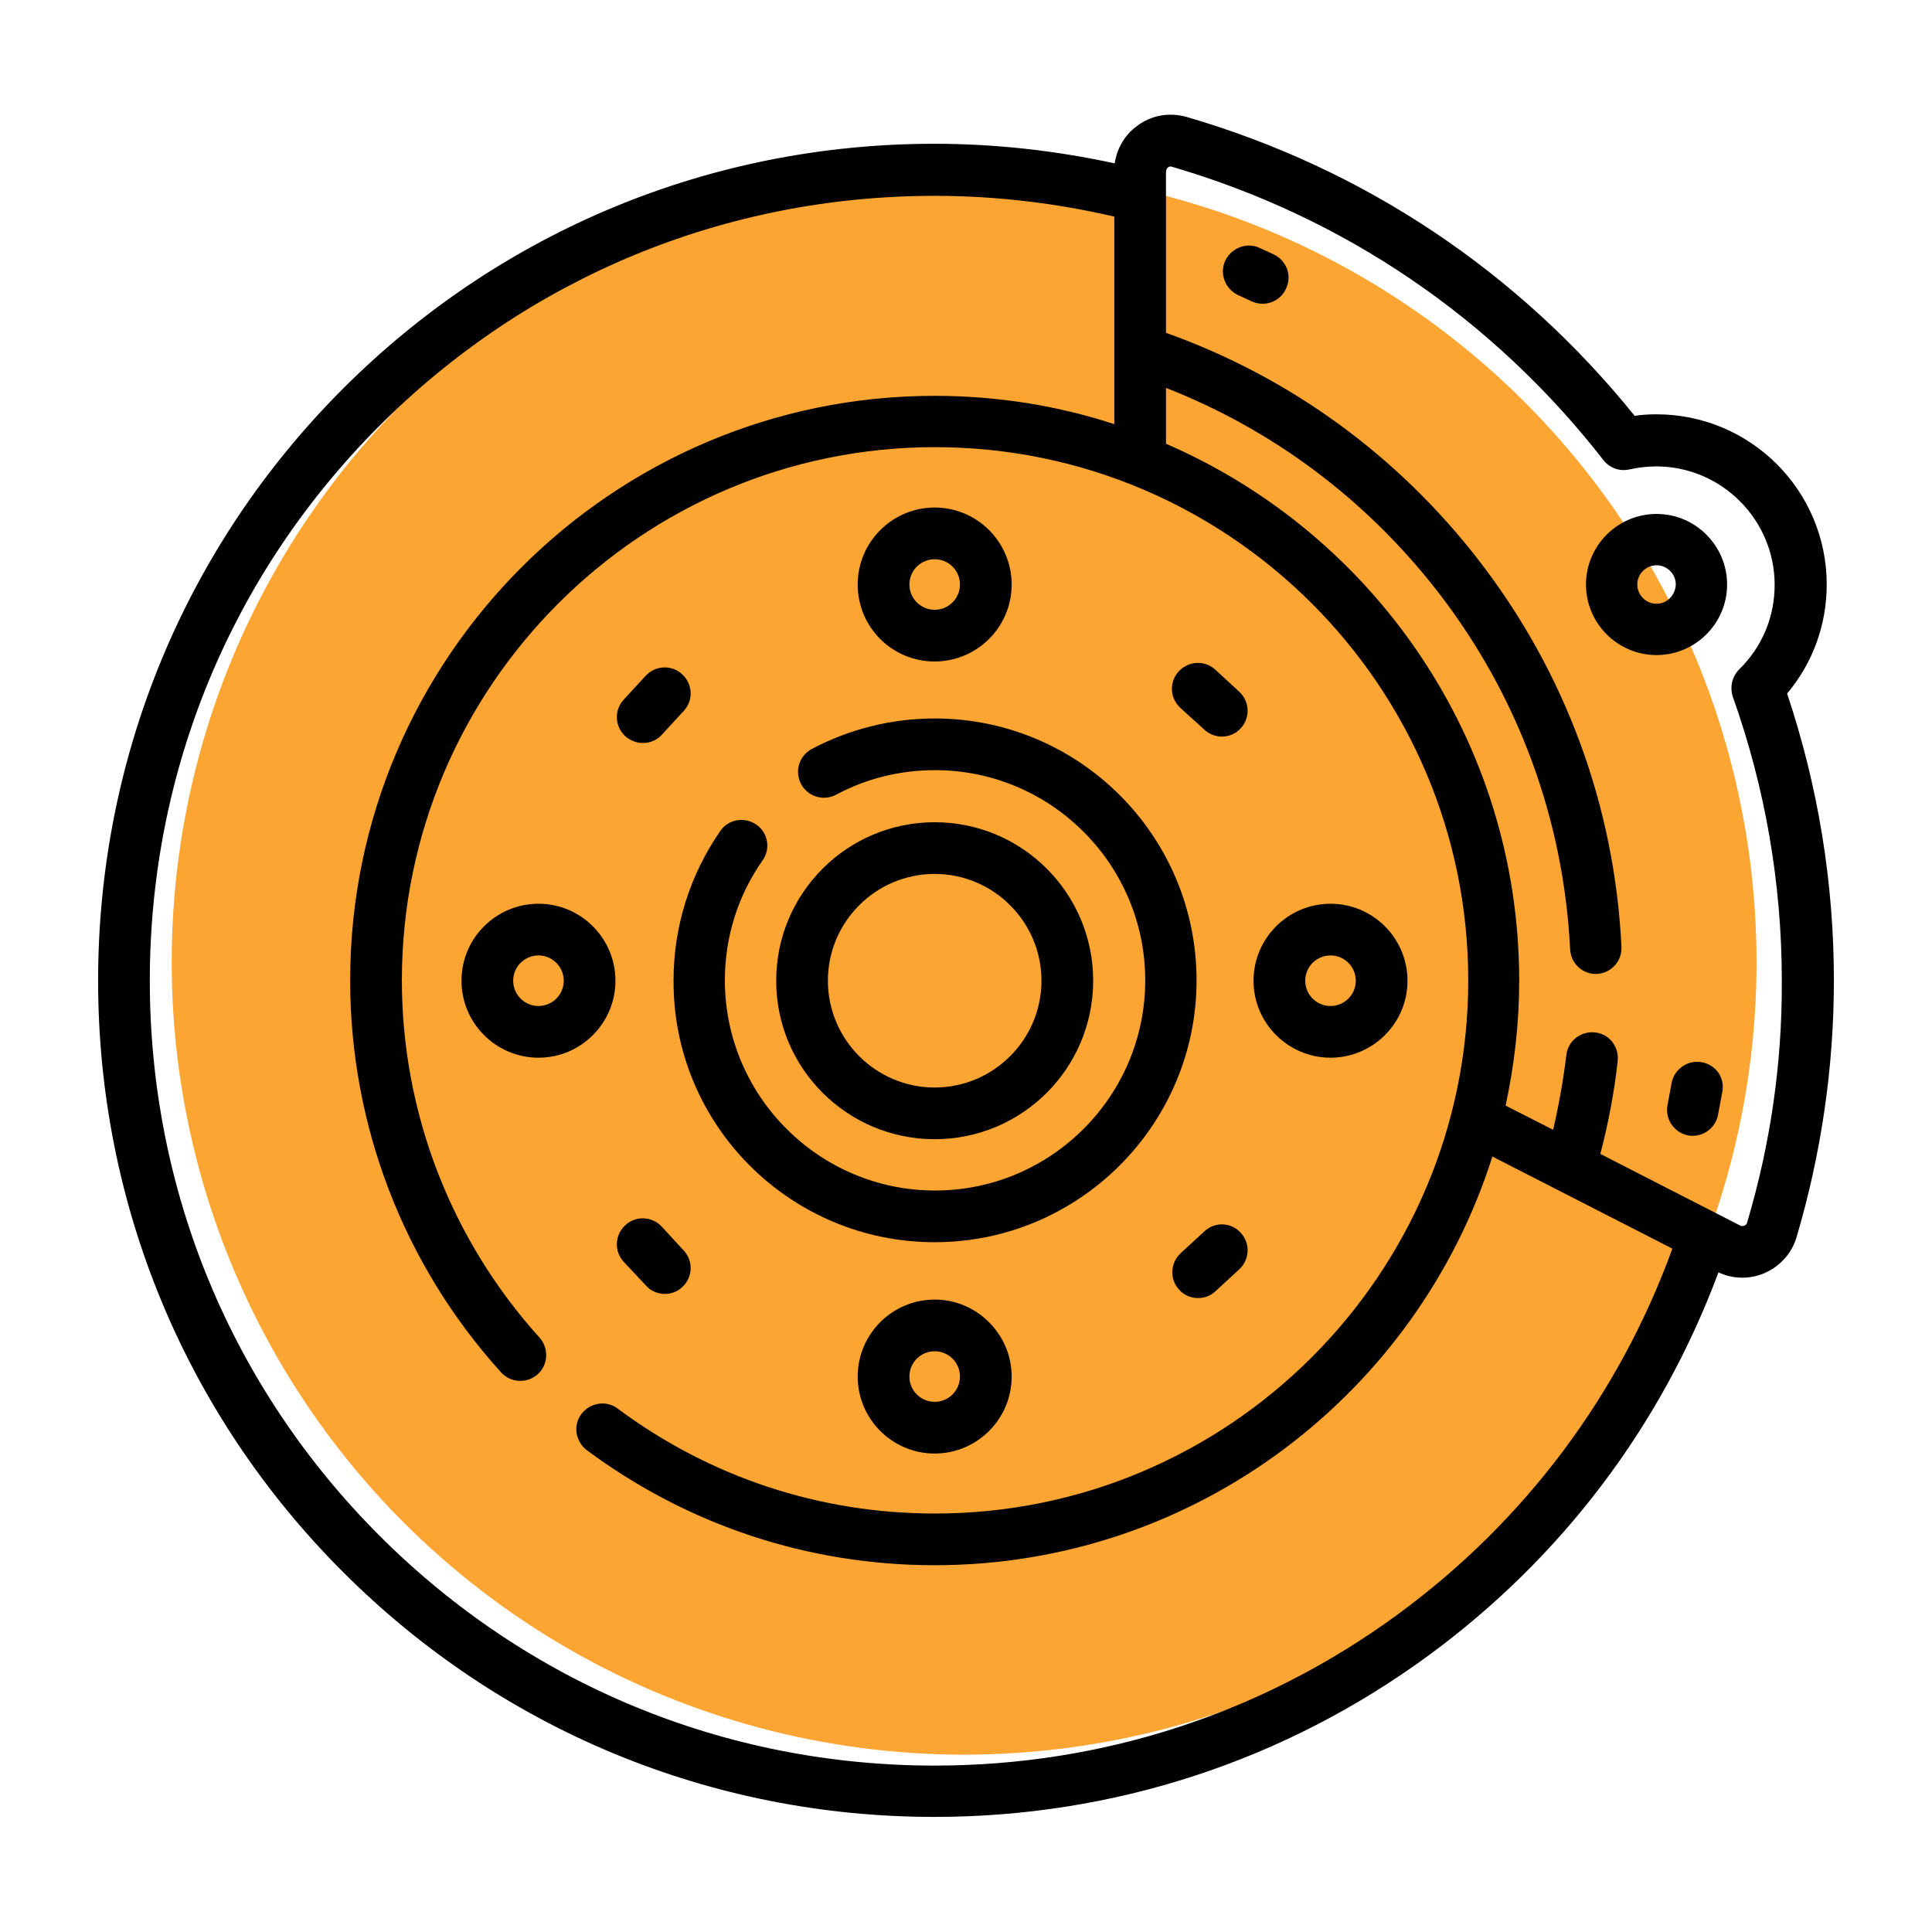 <?xml version="1.0" encoding="utf-8"?>
<!-- Generator: Adobe Illustrator 25.0.0, SVG Export Plug-In . SVG Version: 6.00 Build 0)  -->
<svg version="1.1" id="Capa_1" xmlns="http://www.w3.org/2000/svg" xmlns:xlink="http://www.w3.org/1999/xlink" x="0px" y="0px"
	 viewBox="0 0 512 512" style="enable-background:new 0 0 512 512;" xml:space="preserve">
<style type="text/css">
	.st0{fill:#FCA532;}
</style>
<circle class="st0" cx="255.5" cy="255" r="210"/>
<g>
	<path d="M247.7,329.2c38.2,0,69.4-31.1,69.4-69.4s-31.1-69.4-69.4-69.4c-11.4,0-22.6,2.8-32.6,8.1c-3.3,1.8-4.6,5.9-2.8,9.3
		c1.8,3.3,5.9,4.6,9.3,2.8c8-4.3,17-6.5,26.2-6.5c30.7,0,55.7,25,55.7,55.7s-25,55.7-55.7,55.7c-30.7,0-55.7-25-55.7-55.7
		c0-11.4,3.4-22.4,10-31.8c2.2-3.1,1.4-7.4-1.7-9.5s-7.4-1.4-9.5,1.7c-8.1,11.7-12.4,25.4-12.4,39.6
		C178.3,298.1,209.4,329.2,247.7,329.2L247.7,329.2z"/>
	<path d="M247.7,301.9c23.2,0,42-18.8,42-42s-18.8-42-42-42s-42,18.8-42,42S224.5,301.9,247.7,301.9L247.7,301.9z M247.7,231.6
		c15.6,0,28.3,12.7,28.3,28.3s-12.7,28.3-28.3,28.3c-15.6,0-28.3-12.7-28.3-28.3S232.1,231.6,247.7,231.6L247.7,231.6z"/>
	<path d="M247.7,175.3c11.2,0,20.4-9.1,20.4-20.4c0-11.2-9.1-20.4-20.4-20.4c-11.2,0-20.4,9.1-20.4,20.4
		C227.3,166.2,236.4,175.3,247.7,175.3L247.7,175.3z M247.7,148.2c3.7,0,6.7,3,6.7,6.7s-3,6.7-6.7,6.7c-3.7,0-6.7-3-6.7-6.7
		S244,148.2,247.7,148.2z"/>
	<path d="M352.6,280.3c11.2,0,20.4-9.1,20.4-20.4c0-11.2-9.1-20.4-20.4-20.4c-11.2,0-20.4,9.1-20.4,20.4S341.4,280.3,352.6,280.3
		L352.6,280.3z M352.6,253.2c3.7,0,6.7,3,6.7,6.7c0,3.7-3,6.7-6.7,6.7c-3.7,0-6.7-3-6.7-6.7C345.9,256.2,348.9,253.2,352.6,253.2
		L352.6,253.2z"/>
	<path d="M247.7,344.4c-11.2,0-20.4,9.1-20.4,20.4c0,11.2,9.1,20.4,20.4,20.4c11.2,0,20.4-9.1,20.4-20.4
		C268.1,353.6,258.9,344.4,247.7,344.4L247.7,344.4z M247.7,371.5c-3.7,0-6.7-3-6.7-6.7c0-3.7,3-6.7,6.7-6.7c3.7,0,6.7,3,6.7,6.7
		C254.4,368.5,251.4,371.5,247.7,371.5z"/>
	<path d="M163.1,259.9c0-11.2-9.1-20.4-20.4-20.4c-11.2,0-20.4,9.1-20.4,20.4c0,11.2,9.1,20.4,20.4,20.4
		C154,280.3,163.1,271.1,163.1,259.9z M142.7,266.6c-3.7,0-6.7-3-6.7-6.7c0-3.7,3-6.7,6.7-6.7c3.7,0,6.7,3,6.7,6.7
		C149.4,263.6,146.4,266.6,142.7,266.6z"/>
	<path d="M170.4,196.9c1.8,0,3.7-0.7,5-2.2l5.8-6.3c2.6-2.8,2.4-7.1-0.4-9.7c-2.8-2.6-7.1-2.4-9.7,0.4l-5.8,6.3
		c-2.6,2.8-2.4,7.1,0.4,9.7C167.1,196.3,168.7,196.9,170.4,196.9L170.4,196.9z"/>
	<path d="M319.2,193.4c1.3,1.2,3,1.8,4.6,1.8c1.8,0,3.7-0.7,5-2.2c2.6-2.8,2.4-7.1-0.4-9.7l-6.3-5.8c-2.8-2.6-7.1-2.4-9.7,0.4
		c-2.6,2.8-2.4,7.1,0.4,9.7L319.2,193.4z"/>
	<path d="M171.2,340.7c1.3,1.5,3.2,2.2,5,2.2c1.7,0,3.3-0.6,4.6-1.8c2.8-2.6,3-6.9,0.4-9.7l-5.8-6.3c-2.6-2.8-6.9-3-9.7-0.4
		c-2.8,2.6-3,6.9-0.4,9.7L171.2,340.7z"/>
	<path d="M319.2,326.3l-6.3,5.8c-2.8,2.6-3,6.9-0.4,9.7c1.3,1.5,3.2,2.2,5,2.2c1.7,0,3.3-0.6,4.6-1.8l6.3-5.8c2.8-2.6,3-6.9,0.4-9.7
		C326.3,323.9,322,323.7,319.2,326.3L319.2,326.3z"/>
	<path d="M473.6,183.8c6.8-8.1,10.5-18.2,10.5-28.9c0-24.9-20.2-45.1-45.1-45.1c-1.9,0-3.9,0.1-5.8,0.4
		c-30.8-38.2-71.7-65.5-118.7-79.2c-4.6-1.3-9.4-0.5-13.2,2.4c-3.3,2.4-5.3,6-5.9,9.9c-15.6-3.4-31.7-5.2-47.8-5.2
		c-59.2,0-114.9,23.1-156.7,64.9S26,200.7,26,259.9s23.1,114.9,64.9,156.7s97.5,64.9,156.7,64.9c47.5,0,92.8-14.8,131-42.8
		c35.3-25.9,61.7-60.9,76.8-101.5c2,0.9,4.1,1.4,6.3,1.4c2,0,4-0.4,5.9-1.2c4.1-1.8,7.2-5.2,8.5-9.5c6.5-22,9.9-44.9,9.9-68
		C486,233.8,481.8,208.3,473.6,183.8L473.6,183.8z M370.6,427.7c-35.8,26.3-78.3,40.2-122.9,40.2c-55.6,0-107.8-21.6-147.1-60.9
		s-60.9-91.5-60.9-147.1s21.6-107.8,60.9-147.1s91.5-60.9,147.1-60.9c16.1,0,32.1,1.9,47.6,5.5V93V93v19.4c-15-4.9-31-7.5-47.6-7.5
		c-85.4,0-154.9,69.5-154.9,154.9c0,38.5,14.2,75.4,40,103.9c2.5,2.8,6.9,3,9.7,0.5c2.8-2.5,3-6.9,0.5-9.7
		c-23.5-26-36.5-59.7-36.5-94.7c0-77.9,63.4-141.3,141.3-141.3c77.9,0,141.3,63.4,141.3,141.3s-63.4,141.3-141.3,141.3
		c-30.6,0-59.6-9.6-84.1-27.8c-3-2.3-7.3-1.6-9.6,1.4c-2.3,3-1.6,7.3,1.4,9.6c26.8,19.9,58.7,30.5,92.2,30.5
		c69.2,0,127.9-45.6,147.8-108.3l17.4,8.9c0,0,0,0,0,0l30.3,15.5C429.1,369.7,404.1,403.1,370.6,427.7L370.6,427.7z M463,324
		c-0.1,0.5-0.5,0.7-0.7,0.8c-0.3,0.1-0.7,0.2-1.1,0l-37.1-19c2.1-8,3.7-16.3,4.6-24.6c0.4-3.8-2.2-7.2-6-7.6c-3.7-0.4-7.2,2.2-7.6,6
		c-0.8,6.6-2,13.3-3.5,19.8L399,293c2.3-10.7,3.6-21.7,3.6-33.1c0-63.7-38.6-118.5-93.6-142.3v-14.8c28.4,11.1,53.2,29.7,72.1,54.1
		c21.2,27.4,33.3,60.2,35,94.7c0.2,3.7,3.2,6.5,6.8,6.5c0.1,0,0.2,0,0.3,0c3.8-0.2,6.7-3.4,6.5-7.2c-1.8-37.3-14.9-72.8-37.8-102.4
		c-21.5-27.8-50.1-48.6-82.9-60.3V45.5c0-0.5,0.3-0.9,0.5-1.1c0.2-0.2,0.6-0.4,1.1-0.2c45.5,13.3,85,40.1,114.3,77.7
		c1.6,2.1,4.3,3.1,6.9,2.5c2.3-0.5,4.7-0.8,7.1-0.8c17.3,0,31.4,14.1,31.4,31.4c0,8.5-3.3,16.4-9.4,22.4c-1.9,1.9-2.5,4.7-1.7,7.2
		c8.6,24.2,13,49.5,13,75.4C472.3,281.7,469.2,303.2,463,324L463,324z"/>
	<path d="M439,136.2c-10.3,0-18.7,8.4-18.7,18.7s8.4,18.7,18.7,18.7c10.3,0,18.7-8.4,18.7-18.7S449.3,136.2,439,136.2z M439,160
		c-2.8,0-5.1-2.3-5.1-5.1c0-2.8,2.3-5.1,5.1-5.1c2.8,0,5.1,2.3,5.1,5.1C444,157.7,441.8,160,439,160z"/>
	<path d="M337.5,67.4l-3.7-1.7c-3.4-1.6-7.5,0-9.1,3.4c-1.6,3.4,0,7.5,3.4,9.1l3.7,1.7c0.9,0.4,1.9,0.6,2.8,0.6c2.6,0,5.1-1.5,6.2-4
		C342.5,73,340.9,69,337.5,67.4z"/>
	<path d="M451,281.5c-3.7-0.7-7.3,1.8-8,5.5l-1.1,5.9c-0.7,3.7,1.8,7.3,5.5,8c0.4,0.1,0.8,0.1,1.2,0.1c3.2,0,6.1-2.3,6.7-5.6
		l1.1-5.9C457.2,285.7,454.8,282.2,451,281.5L451,281.5z"/>
</g>
</svg>
